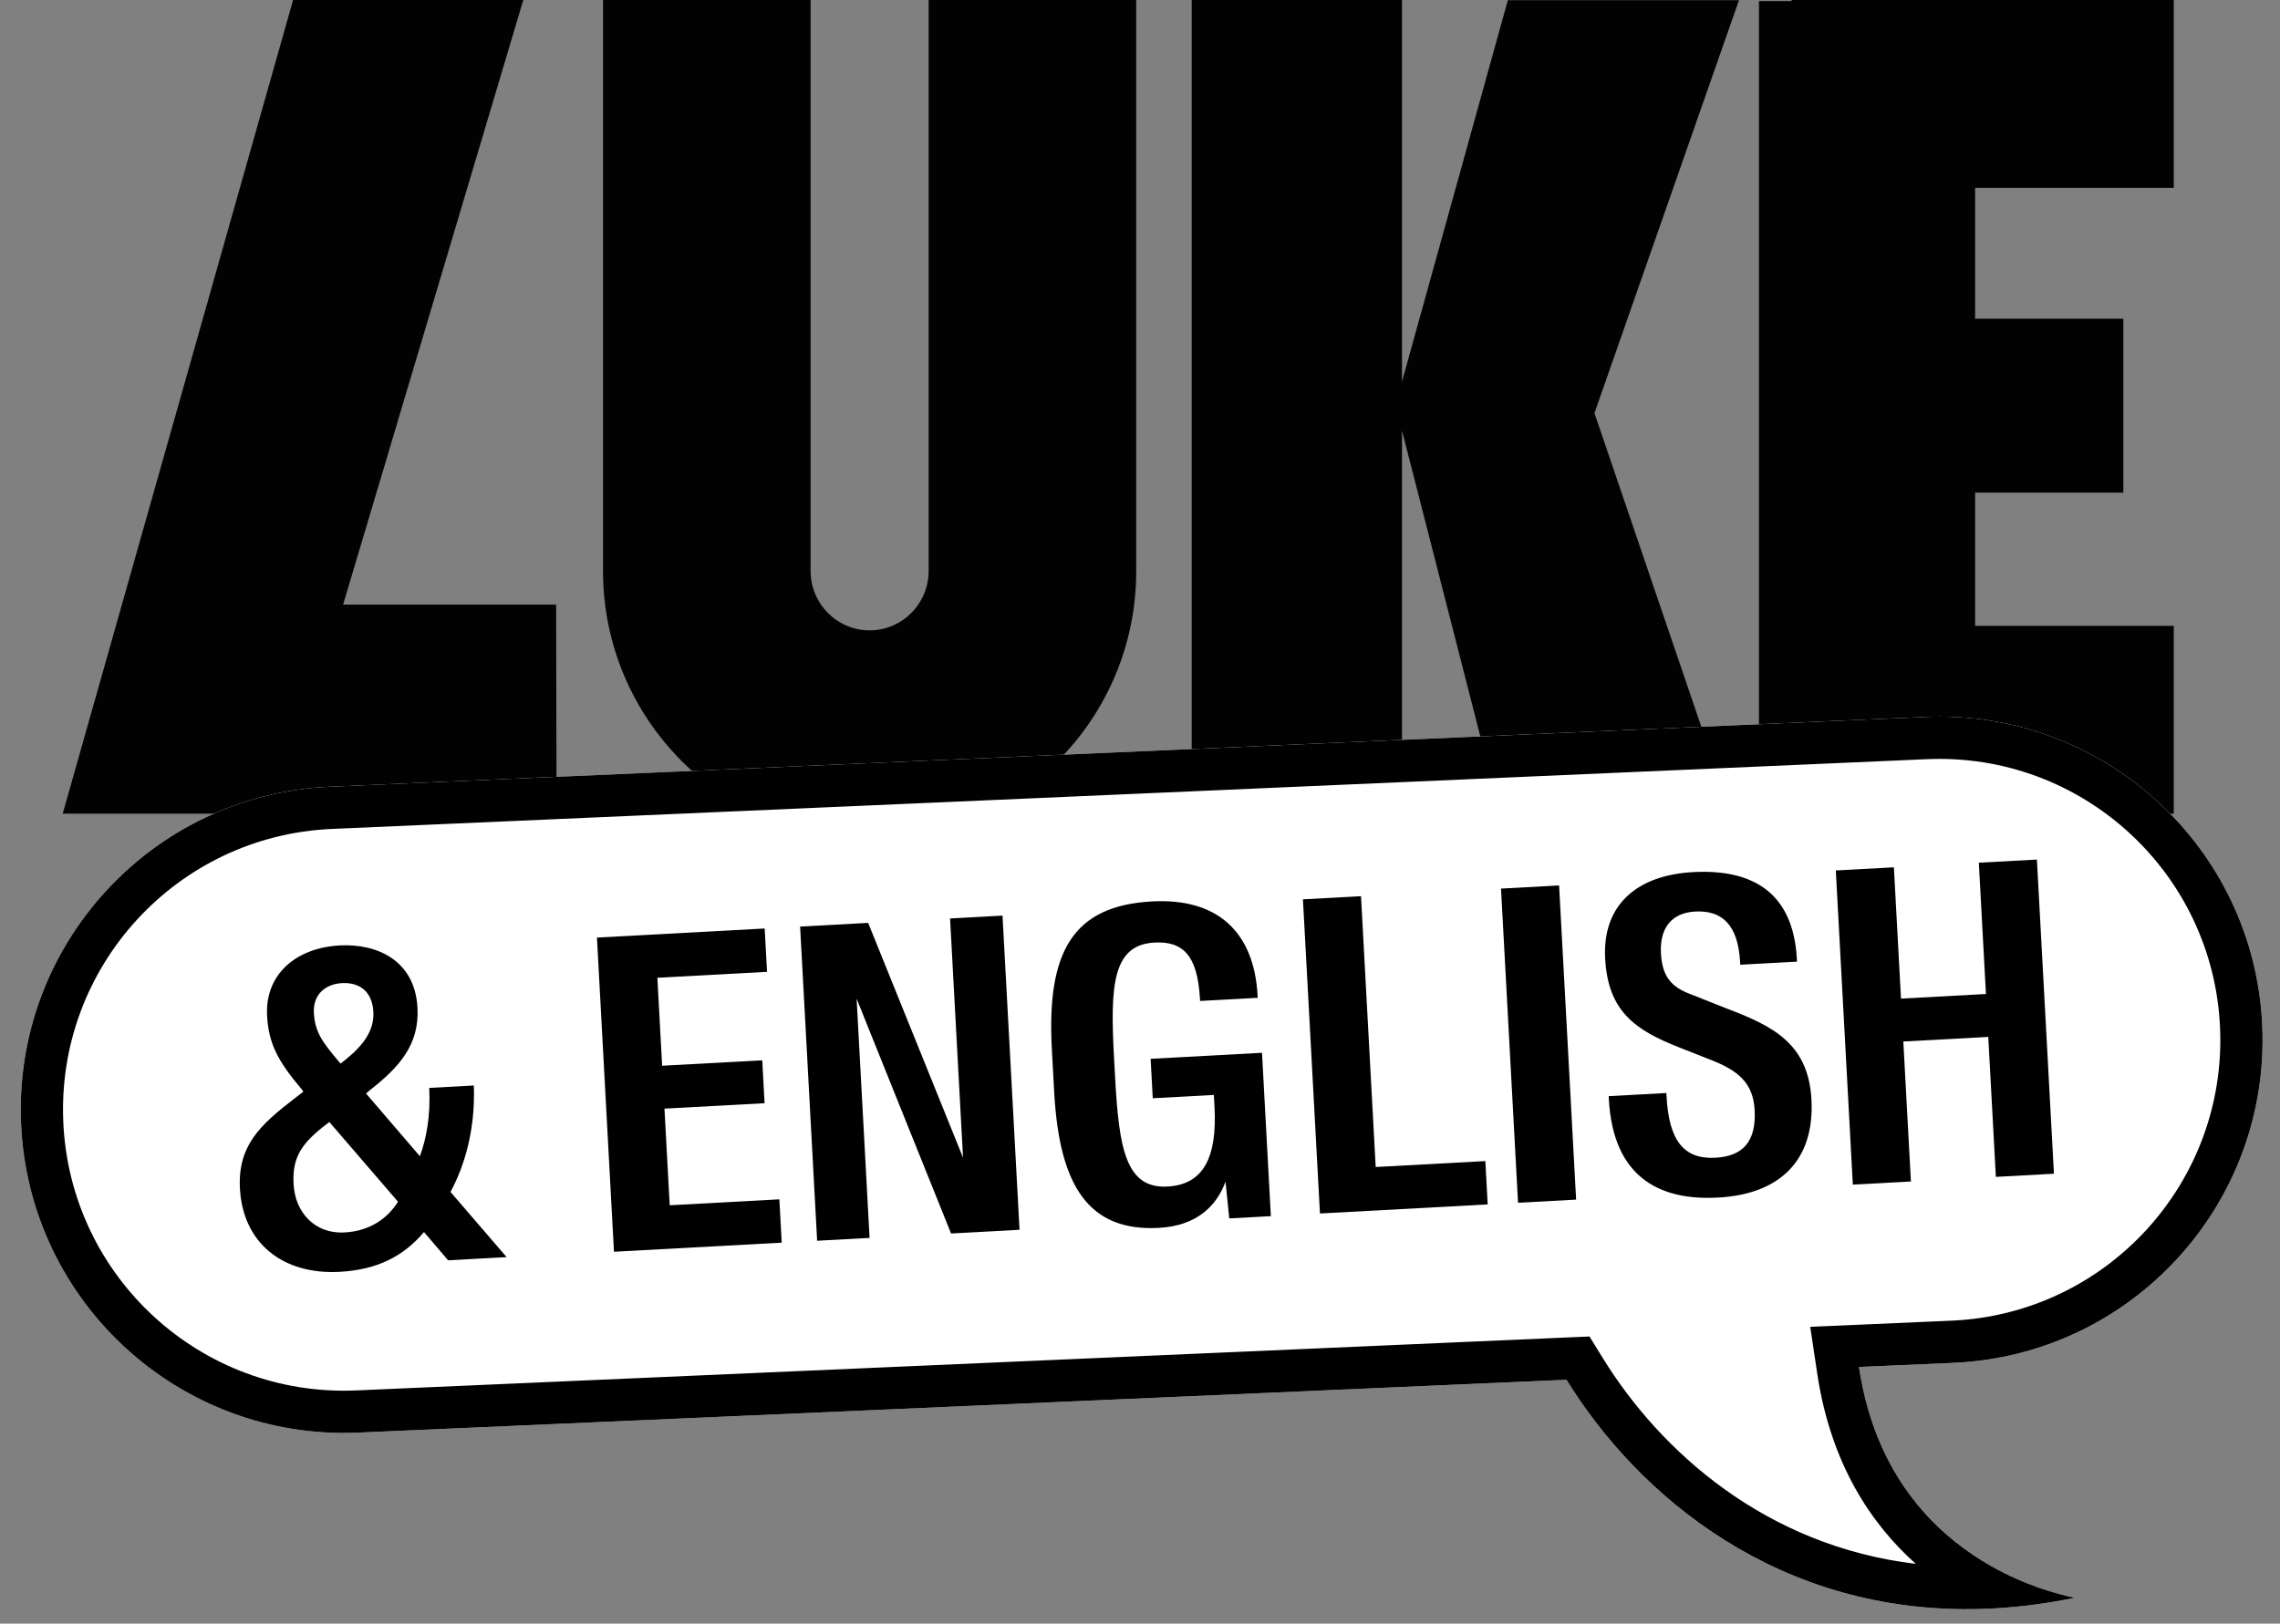 <?xml version="1.0" encoding="UTF-8"?> <svg xmlns="http://www.w3.org/2000/svg" width="907" height="646" viewBox="0 0 907 646" fill="none"><rect x="0" y="0" width="907" height="646" fill="#808080" stroke="none"/> <g clip-path="url(#clip0_3739_934)"> <g clip-path="url(#clip1_3739_934)"> <path d="M221.398 323.738H24.949L116.59 0H208.175L136.492 240.551H221.231L221.398 323.738Z" fill="#020203"></path> <path d="M345.97 333.938C287.481 333.938 239.887 286.039 239.887 227.162V0H322.464V227.162C322.464 240.191 332.997 250.807 345.942 250.807C358.887 250.807 369.421 240.191 369.421 227.162V0H451.998V227.162C452.053 286.039 404.458 333.938 345.97 333.938Z" fill="#020203"></path> <path d="M864.745 74.732V0H712.73V0.444H699.73V323.738H712.73H864.745V249.006H785.716V196.006H844.676V126.817H785.716V74.732H864.745Z" fill="#020203"></path> <path d="M691.774 0.083H599.828L557.722 151.848V0H474.064V323.738H557.722V171.307L596.751 323.738H688.586L634.283 164.377L691.774 0.083Z" fill="#020203"></path> </g> <path fill-rule="evenodd" clip-rule="evenodd" d="M131.254 313.022C60.291 316.126 5.281 376.168 8.385 447.131C11.488 518.093 71.531 573.104 142.493 570L623.184 548.976C655.971 602.211 724.817 656.467 825.418 635.71C805.86 631.739 749.919 613.536 739.506 543.888L777.07 542.245C848.033 539.142 903.043 479.099 899.94 408.137C896.836 337.174 836.793 282.164 765.831 285.267L131.254 313.022Z" fill="white"></path> <path fill-rule="evenodd" clip-rule="evenodd" d="M632.316 531.754L637.494 540.162C660.565 577.621 702.556 615.129 762.123 622.221C744.165 606.194 728.237 582.172 722.884 546.373L720.124 527.913L776.336 525.455C838.025 522.757 885.847 470.56 883.149 408.871C880.451 347.182 828.255 299.36 766.565 302.058L131.988 329.812C70.299 332.51 22.477 384.707 25.175 446.396C27.873 508.086 80.07 555.908 141.759 553.21L632.316 531.754ZM792.178 623.159C805.503 630.694 818.046 634.213 825.418 635.71C812.544 638.366 800.19 639.794 788.365 640.153C707.787 642.597 651.775 595.399 623.184 548.976L142.493 570C71.531 573.104 11.488 518.093 8.385 447.131C5.281 376.168 60.291 316.126 131.254 313.022L765.831 285.267C836.793 282.164 896.836 337.174 899.94 408.137C903.043 479.099 848.033 539.142 777.07 542.245L739.506 543.888C740.391 549.807 741.605 555.355 743.097 560.554C752.545 593.468 773.159 612.404 792.178 623.159Z" fill="black"></path> <path d="M135.113 506.026C112.527 507.25 96.626 494.624 95.449 472.9C94.533 456.003 103.25 447.75 117.028 437.147L120.681 434.355L120.117 433.521C110.88 422.609 106.867 415.564 106.25 404.184C105.363 387.805 117.579 377.114 135.165 376.161C149.82 375.366 165.05 381.977 166.078 400.942C166.881 415.77 158.718 424.685 147.107 433.787L145.621 435.078L167.032 460.029C169.598 453.146 171.344 443.887 170.746 432.852L188.505 431.89C189.113 449.495 184.87 463.731 179.214 474.24L201.543 500.178L178.267 501.439L168.667 490.201C160.541 499.806 150.113 505.213 135.113 506.026ZM137.031 490.359C146.341 489.855 153.712 485.478 158.329 478.138L131.018 446.418L128.363 448.464C119.081 455.884 116.267 461.397 116.8 471.224C117.398 482.259 125.134 491.004 137.031 490.359ZM124.861 403.003C125.273 410.589 128.255 414.577 134.356 421.855L135.465 423.178L137.124 421.878C144.085 416.313 148.949 410.343 148.529 402.585C148.099 394.654 143.22 390.768 135.978 391.161C129.599 391.506 124.46 395.589 124.861 403.003Z" fill="black"></path> <path d="M244.245 498.037L237.471 373.037L304.195 369.422L305.129 386.663L261.509 389.027L263.406 424.027L303.233 421.868L304.158 438.937L264.331 441.096L266.414 479.544L310.035 477.18L310.969 494.421L244.245 498.037Z" fill="black"></path> <path d="M325.064 493.657L318.29 368.658L345.359 367.191L383.102 460.597L377.945 365.425L398.807 364.294L405.581 489.294L378.339 490.77L340.768 397.355L345.926 492.527L325.064 493.657Z" fill="black"></path> <path d="M461.024 488.538C433.265 490.042 421.404 472.182 419.357 434.424L418.432 417.355C416.349 378.907 426.584 360.368 458.308 358.649C484.17 357.248 498.902 370.629 500.285 396.146L500.331 397.008L477.4 398.251L477.363 397.561C476.401 379.802 470.403 374.421 459.196 375.028C442.472 375.935 441.635 392.407 443.167 420.683L443.588 428.442C445.12 456.718 447.732 473.003 464.456 472.097C478.766 471.322 484.231 460.477 483.138 440.305L482.885 435.65L458.575 436.967L457.725 421.278L502.035 418.876L505.557 483.876L489.006 484.773L487.522 470.155C483.907 480.035 475.851 487.734 461.024 488.538Z" fill="black"></path> <path d="M525.09 482.818L518.316 357.818L541.42 356.566L547.259 464.324L590.88 461.961L591.814 479.202L525.09 482.818Z" fill="black"></path> <path d="M603.888 478.548L597.114 353.548L620.218 352.296L626.992 477.296L603.888 478.548Z" fill="black"></path> <path d="M683.468 476.483C655.365 478.006 641.458 463.889 640.019 437.337L639.953 436.13L662.884 434.887L662.95 436.094C663.903 453.68 669.677 461.322 682.436 460.63C693.643 460.023 698.67 453.871 698.007 441.63C697.418 430.768 691.276 425.913 680.851 421.809L668.129 416.792C650.285 409.805 639.674 402.253 638.543 381.391C637.366 359.667 651.614 348.174 673.511 346.987C697.131 345.707 713.372 355.029 714.811 381.581L714.867 382.615L692.281 383.839L692.225 382.805C691.421 367.977 685.051 362.097 674.361 362.677C664.878 363.191 660.196 369.324 660.738 379.324C661.242 388.634 664.924 392.757 672.688 395.622L686.473 401.1C704.833 408.06 719.382 414.88 720.606 437.466C721.914 461.604 708.123 475.147 683.468 476.483Z" fill="black"></path> <path d="M737.071 471.33L730.297 346.331L753.4 345.079L756.231 397.32L790.024 395.489L787.193 343.247L810.297 341.995L817.071 466.995L793.967 468.247L790.949 412.558L757.156 414.389L760.174 470.078L737.071 471.33Z" fill="black"></path> </g> <defs> <clipPath id="clip0_3739_934"> <rect width="906.429" height="645.878" fill="white"></rect> </clipPath> <clipPath id="clip1_3739_934"> <rect width="839.905" height="335.408" fill="white" transform="translate(24.949)"></rect> </clipPath> </defs> </svg> 